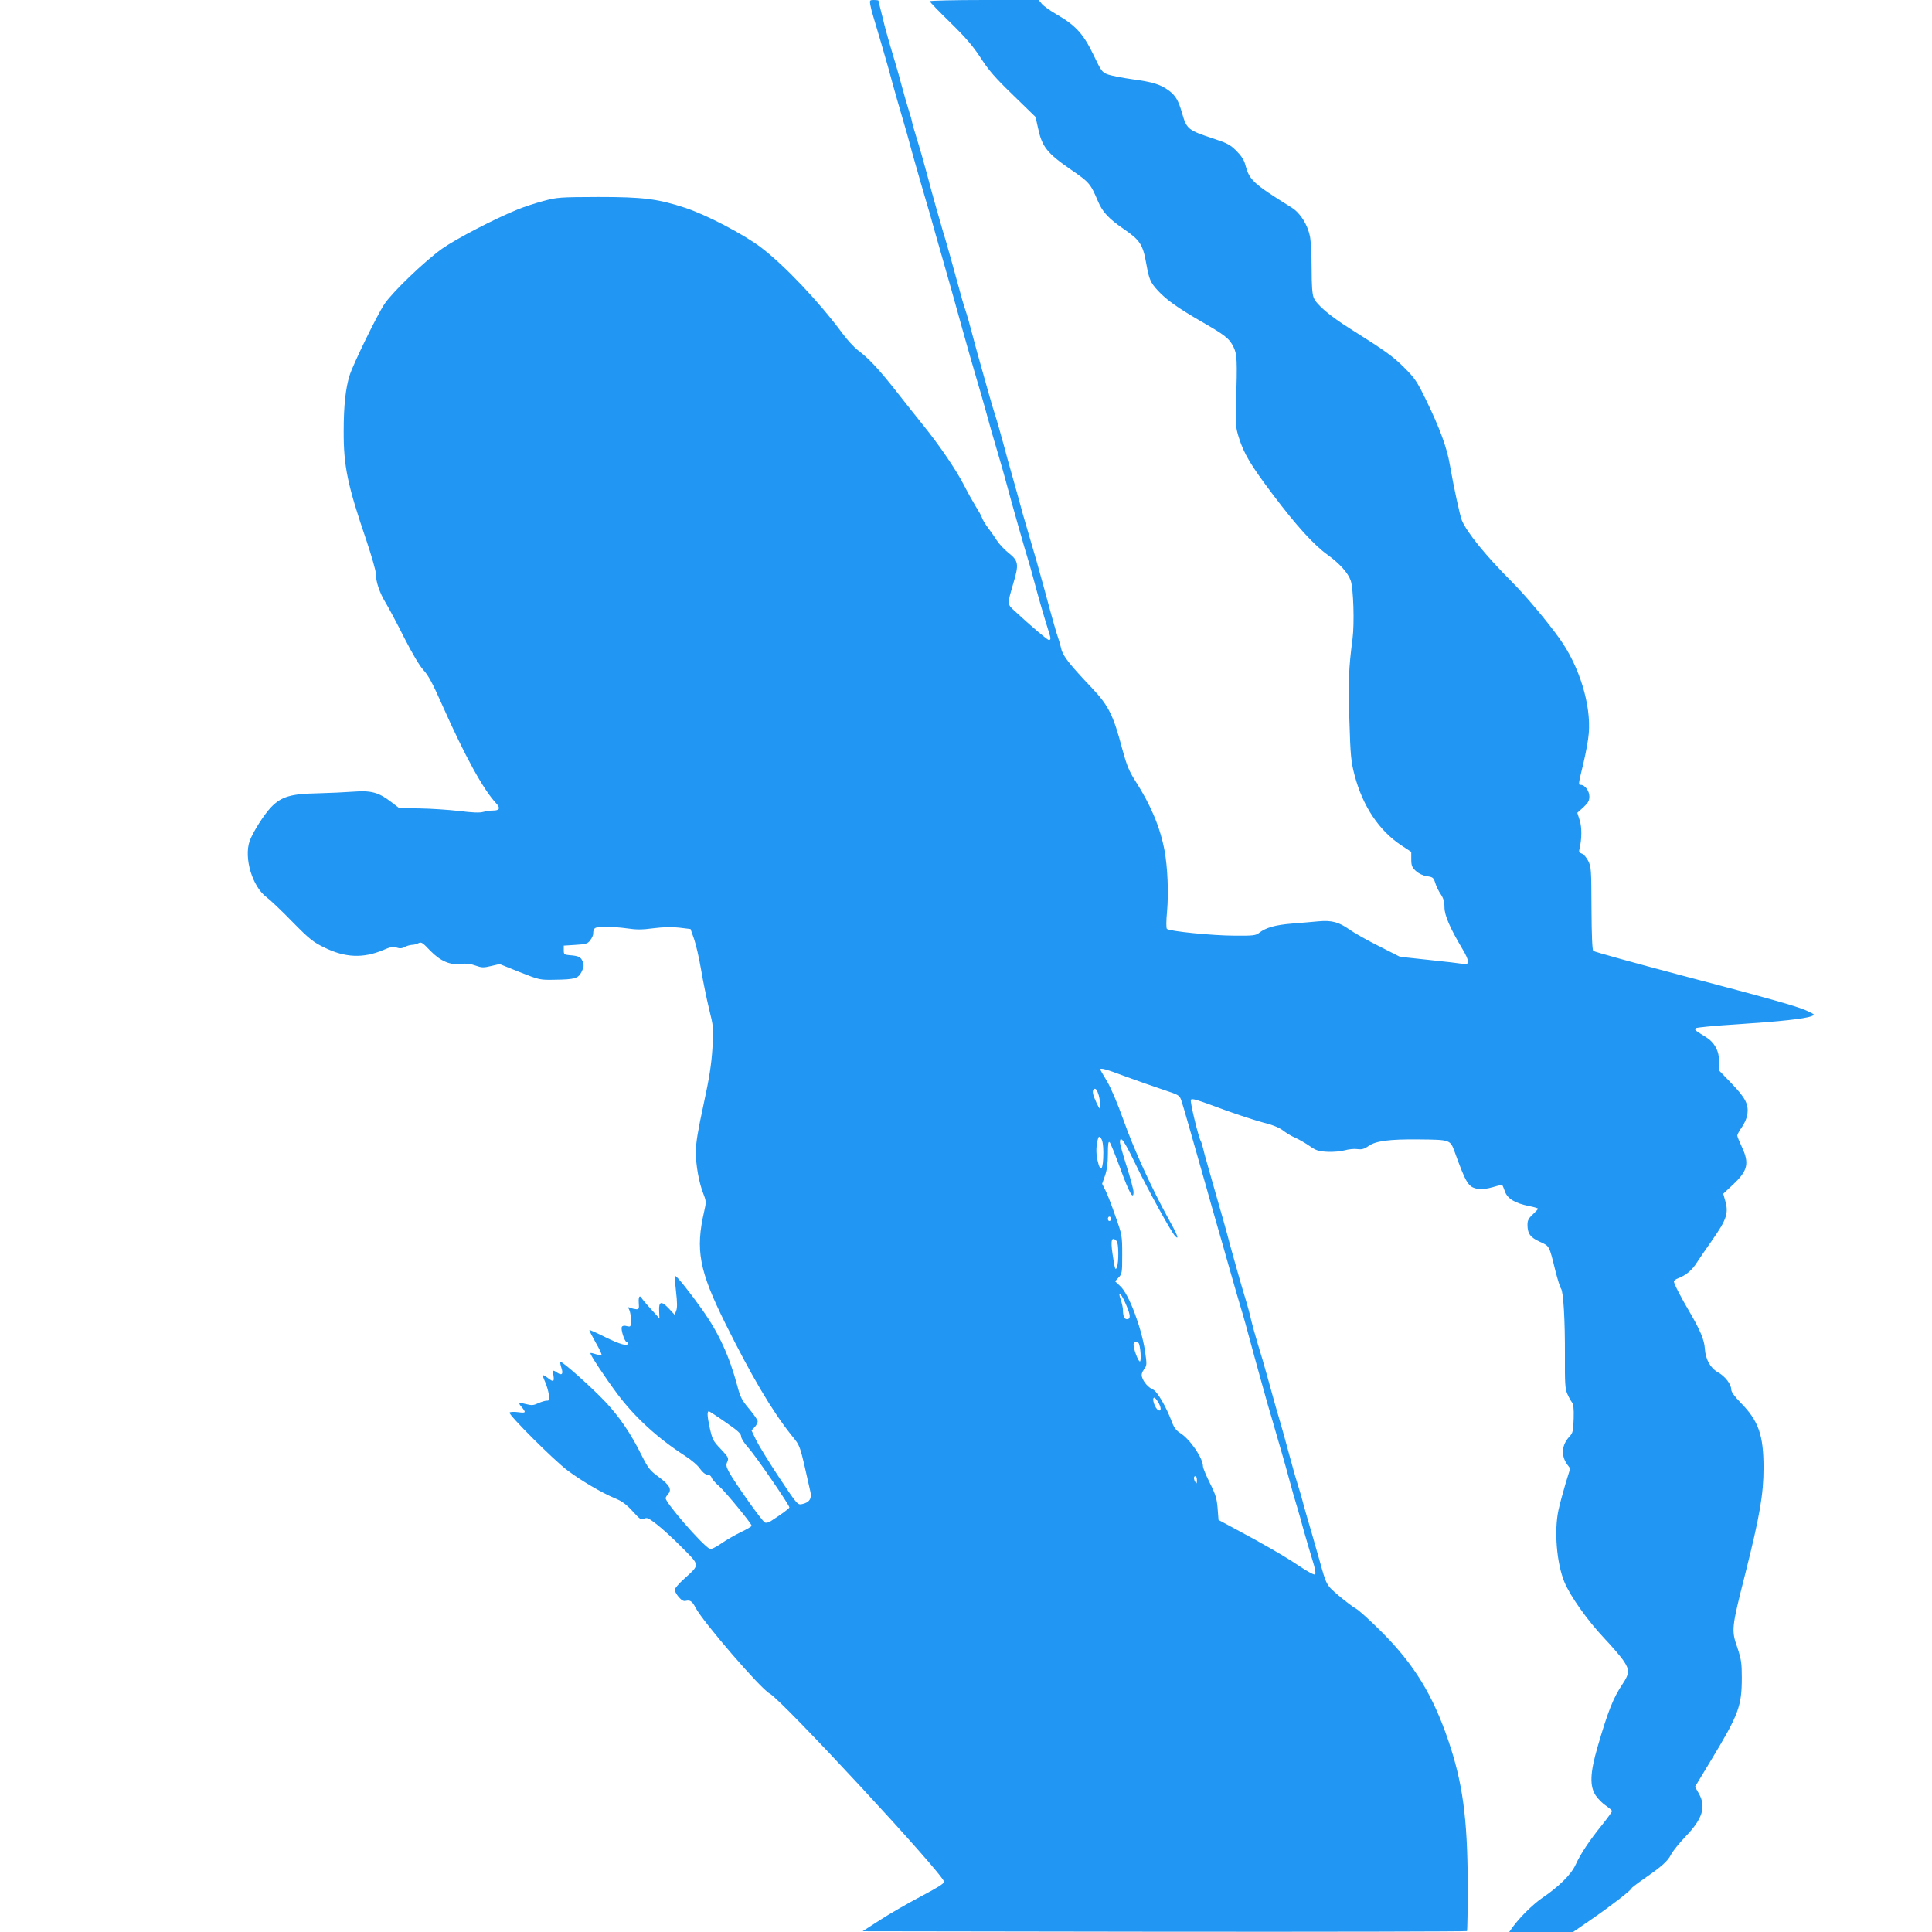 <?xml version="1.0" standalone="no"?>
<!DOCTYPE svg PUBLIC "-//W3C//DTD SVG 20010904//EN"
 "http://www.w3.org/TR/2001/REC-SVG-20010904/DTD/svg10.dtd">
<svg version="1.0" xmlns="http://www.w3.org/2000/svg"
 width="1280pt" height="1280pt" viewBox="0 0 1280 1280"
 preserveAspectRatio="xMidYMid meet">
<g transform="translate(0,1280) scale(0.1,-0.1)"
fill="#2196f3" stroke="none">
<path d="M5766 12768 c3 -18 12 -53 20 -78 28 -93 82 -277 98 -335 33 -124 87
-312 106 -375 11 -36 26 -90 34 -120 8 -30 24 -89 36 -130 12 -41 30 -104 40
-140 10 -36 26 -90 35 -120 9 -30 20 -68 25 -85 7 -27 61 -216 95 -335 35
-121 58 -204 118 -420 36 -129 81 -287 100 -350 19 -63 42 -144 52 -180 39
-143 47 -170 84 -295 21 -71 49 -168 61 -215 29 -110 128 -458 139 -490 5 -14
23 -79 41 -145 27 -103 68 -245 101 -349 12 -37 11 -46 -2 -46 -10 0 -116 90
-222 188 -56 51 -55 44 -13 189 37 124 34 147 -30 198 -28 22 -64 60 -80 85
-16 25 -43 64 -61 87 -17 24 -35 52 -38 65 -4 12 -22 44 -40 72 -17 28 -53 92
-79 143 -53 103 -165 267 -273 400 -39 48 -117 147 -173 218 -117 149 -185
221 -253 272 -26 19 -73 70 -104 112 -154 209 -387 455 -543 573 -115 87 -364
217 -503 262 -180 59 -278 71 -572 71 -259 -1 -274 -2 -366 -27 -53 -14 -129
-39 -170 -56 -149 -60 -407 -194 -499 -259 -114 -81 -327 -285 -382 -366 -46
-67 -207 -397 -231 -472 -27 -84 -40 -203 -40 -370 -1 -233 25 -358 152 -730
33 -99 61 -196 61 -215 0 -54 25 -128 66 -195 20 -33 75 -136 122 -230 54
-106 102 -187 128 -215 32 -34 62 -91 123 -229 153 -344 271 -559 358 -653 30
-32 23 -48 -20 -48 -18 0 -47 -4 -65 -9 -23 -7 -73 -5 -160 6 -70 8 -188 16
-262 17 l-135 2 -55 42 c-82 63 -133 76 -249 67 -53 -4 -161 -9 -240 -11 -173
-3 -238 -22 -305 -92 -47 -49 -121 -166 -142 -224 -39 -113 18 -303 113 -373
21 -15 97 -87 168 -160 115 -117 140 -137 215 -173 136 -67 256 -72 387 -17
51 22 68 25 91 17 21 -7 35 -6 53 4 13 7 34 13 47 14 13 0 33 5 44 11 19 10
28 4 78 -49 68 -70 133 -98 207 -88 31 4 61 1 93 -11 42 -15 54 -15 104 -3
l56 13 132 -53 c132 -52 134 -53 233 -51 135 2 156 8 179 54 15 32 16 42 6 68
-13 30 -27 36 -90 41 -32 3 -35 6 -35 33 l0 30 78 5 c69 4 81 8 97 30 11 14
20 33 20 42 0 42 10 48 81 48 37 0 103 -5 145 -11 59 -9 99 -9 173 1 66 8 120
10 171 4 l75 -9 23 -65 c13 -36 34 -128 47 -205 13 -77 37 -194 53 -260 29
-117 30 -124 22 -261 -7 -108 -20 -194 -59 -373 -37 -170 -51 -255 -51 -313 0
-88 21 -205 51 -280 18 -46 18 -54 5 -111 -60 -259 -34 -395 140 -746 173
-348 307 -575 433 -734 67 -84 56 -52 130 -380 11 -45 -7 -72 -55 -82 -30 -6
-32 -4 -153 178 -67 101 -135 212 -152 247 l-30 63 21 22 c11 12 20 29 20 38
0 9 -25 45 -56 82 -48 57 -59 77 -79 153 -53 198 -123 350 -231 503 -85 120
-175 232 -181 225 -3 -3 0 -49 6 -104 8 -69 9 -107 1 -126 l-10 -27 -39 42
c-50 52 -67 48 -64 -17 l2 -49 -59 65 c-33 36 -60 68 -60 73 0 4 -5 7 -11 7
-6 0 -9 -17 -7 -42 3 -38 1 -43 -17 -42 -11 1 -28 5 -39 9 -16 7 -17 6 -7 -13
6 -11 11 -42 11 -67 0 -46 -1 -47 -27 -41 -16 5 -29 3 -33 -5 -9 -14 18 -99
31 -99 5 0 9 -4 9 -10 0 -22 -53 -7 -150 41 -56 28 -103 49 -105 47 -2 -2 17
-39 41 -82 25 -43 43 -80 39 -84 -3 -3 -20 -1 -37 6 -18 6 -34 10 -36 7 -6 -6
92 -154 178 -270 116 -155 268 -294 448 -410 41 -26 86 -64 100 -86 17 -24 35
-38 49 -39 13 0 24 -8 28 -20 3 -11 26 -36 50 -57 42 -37 215 -247 215 -262 0
-4 -32 -23 -72 -42 -39 -19 -98 -53 -131 -76 -43 -29 -65 -39 -77 -33 -49 26
-290 303 -290 334 0 5 7 17 16 27 27 30 10 61 -61 113 -60 44 -70 57 -117 150
-69 139 -145 250 -235 346 -89 95 -291 275 -300 267 -3 -3 0 -20 6 -38 14 -41
5 -54 -25 -35 -32 22 -34 21 -27 -19 6 -40 -1 -43 -37 -15 -37 29 -41 25 -19
-24 11 -25 22 -63 25 -85 5 -37 4 -41 -15 -41 -11 0 -36 -8 -56 -17 -30 -14
-43 -15 -78 -6 -48 13 -56 10 -35 -14 36 -43 34 -46 -20 -39 -29 4 -53 2 -56
-3 -9 -13 294 -316 384 -383 89 -67 228 -149 313 -184 47 -19 76 -40 118 -86
49 -54 57 -60 76 -50 18 10 30 5 84 -37 35 -27 111 -96 168 -154 120 -121 119
-111 16 -205 -36 -32 -65 -66 -65 -75 0 -8 12 -30 26 -47 20 -23 33 -30 48
-26 28 7 43 -3 64 -45 49 -94 433 -539 491 -569 79 -40 1156 -1202 1156 -1248
0 -11 -50 -42 -155 -97 -85 -45 -207 -115 -270 -156 l-115 -74 1999 -3 c1100
-1 2002 1 2005 4 3 3 5 148 5 322 -2 431 -34 663 -129 942 -103 302 -226 502
-439 716 -78 78 -156 149 -175 158 -18 10 -68 48 -111 84 -84 72 -81 66 -130
242 -5 19 -28 98 -50 175 -23 77 -46 158 -52 180 -5 22 -16 58 -22 80 -28 89
-47 155 -71 245 -42 154 -47 173 -61 220 -15 48 -44 152 -89 315 -15 55 -43
152 -63 215 -19 63 -38 133 -43 155 -8 39 -23 93 -55 198 -14 47 -31 106 -80
282 -9 33 -20 74 -24 90 -14 52 -41 148 -55 195 -7 25 -25 88 -40 140 -15 52
-33 118 -41 145 -8 28 -19 66 -23 86 -4 19 -11 41 -15 48 -16 26 -74 267 -66
275 10 10 35 2 230 -70 80 -29 190 -65 245 -80 68 -17 112 -35 137 -55 21 -16
57 -38 82 -48 24 -11 66 -35 93 -54 43 -30 59 -35 119 -38 38 -2 89 3 114 10
24 7 62 11 82 8 30 -4 46 0 76 21 47 33 136 45 332 43 208 -2 208 -2 237 -81
78 -215 91 -236 157 -247 23 -4 59 1 97 12 32 10 61 16 62 14 2 -2 10 -22 18
-44 17 -47 67 -77 162 -96 31 -6 57 -14 57 -17 0 -3 -16 -20 -35 -38 -27 -25
-35 -39 -35 -67 0 -60 18 -85 82 -114 65 -30 61 -23 103 -193 15 -58 31 -110
37 -117 16 -20 27 -209 26 -443 -1 -183 1 -221 16 -255 9 -21 23 -46 30 -55
10 -11 14 -40 12 -108 -3 -84 -5 -95 -28 -120 -52 -55 -57 -126 -15 -184 l20
-27 -32 -104 c-17 -58 -38 -135 -46 -173 -29 -137 -12 -349 39 -474 38 -93
152 -254 262 -371 56 -59 116 -129 133 -156 38 -57 36 -82 -9 -150 -62 -92
-96 -178 -166 -418 -50 -172 -53 -260 -11 -322 16 -23 46 -53 68 -67 21 -15
39 -30 39 -35 0 -5 -28 -44 -63 -88 -86 -106 -144 -193 -178 -267 -30 -66
-111 -146 -225 -223 -58 -40 -149 -130 -193 -192 l-22 -31 211 0 212 0 122 84
c132 91 266 195 266 206 0 3 35 30 78 60 123 85 161 119 183 163 12 23 55 76
95 118 115 119 139 199 89 287 l-25 44 105 174 c185 306 205 360 205 550 0 97
-4 121 -30 200 -40 114 -38 129 52 484 97 385 122 531 122 705 0 217 -33 311
-151 431 -41 42 -63 72 -63 88 0 35 -41 88 -88 114 -51 29 -82 85 -87 157 -3
57 -32 125 -100 241 -56 95 -105 189 -105 204 0 6 12 15 28 21 51 19 93 54
124 104 18 28 63 93 100 146 99 141 113 183 86 271 l-11 39 66 62 c97 91 108
140 57 249 -16 34 -30 68 -30 75 0 7 14 32 31 56 17 24 33 62 36 84 9 67 -13
109 -103 203 l-84 87 0 58 c0 73 -31 129 -89 165 -71 43 -77 48 -66 58 6 5
131 17 278 26 276 18 443 36 487 53 25 10 25 10 -15 30 -60 31 -225 78 -849
242 -313 83 -574 155 -580 161 -7 7 -11 100 -12 283 -1 258 -2 274 -22 314
-12 23 -31 45 -43 48 -17 6 -20 12 -14 33 15 64 16 139 1 187 l-16 50 40 36
c32 30 40 44 40 72 0 37 -30 77 -57 77 -17 0 -17 1 17 141 16 68 33 157 36
200 16 189 -62 444 -192 626 -84 118 -227 288 -323 384 -166 166 -293 322
-326 402 -13 33 -53 216 -80 371 -19 111 -67 241 -155 422 -61 126 -76 148
-145 217 -75 75 -123 110 -358 258 -137 86 -224 160 -243 206 -10 23 -14 80
-14 191 0 87 -5 184 -11 216 -17 80 -64 155 -122 191 -259 162 -279 181 -307
285 -8 31 -27 59 -59 91 -39 39 -61 51 -146 79 -176 58 -183 63 -215 176 -24
82 -43 113 -90 147 -55 39 -105 54 -238 72 -64 9 -136 23 -160 31 -41 15 -45
21 -98 132 -66 137 -118 194 -241 265 -44 25 -90 58 -101 72 l-20 25 -361 0
c-199 0 -361 -4 -361 -8 0 -5 61 -68 136 -141 104 -102 150 -156 201 -234 52
-81 95 -131 215 -247 l149 -145 15 -68 c27 -129 59 -170 218 -280 125 -86 130
-92 182 -214 29 -68 71 -113 169 -180 108 -74 127 -102 150 -233 18 -101 27
-122 77 -176 55 -60 133 -115 285 -203 159 -91 187 -113 215 -169 24 -51 26
-78 17 -387 -4 -125 -2 -148 19 -215 34 -107 77 -180 227 -379 153 -203 271
-333 361 -397 78 -56 136 -120 153 -171 18 -53 25 -283 12 -384 -26 -200 -29
-283 -21 -539 7 -237 11 -276 34 -364 54 -207 163 -370 312 -468 l64 -42 0
-49 c0 -42 5 -53 30 -77 20 -18 47 -31 74 -35 40 -6 44 -10 55 -45 6 -20 22
-54 36 -74 18 -27 25 -50 25 -87 0 -53 36 -137 120 -278 47 -79 47 -106 3 -97
-16 3 -116 15 -223 26 l-195 21 -140 71 c-77 38 -164 88 -194 109 -70 50 -118
63 -206 55 -38 -4 -117 -10 -175 -15 -111 -9 -174 -27 -217 -61 -23 -18 -40
-20 -162 -19 -146 0 -435 29 -450 45 -5 5 -5 52 1 114 11 124 4 295 -17 407
-29 153 -91 300 -193 459 -42 66 -57 103 -86 209 -60 228 -91 289 -200 405
-151 159 -195 215 -205 262 -6 26 -15 57 -20 70 -9 22 -49 164 -90 318 -36
133 -71 256 -117 410 -17 57 -37 126 -59 210 -10 36 -30 108 -45 160 -15 52
-35 124 -44 160 -21 77 -54 195 -66 230 -8 21 -55 187 -116 405 -8 28 -25 93
-39 145 -13 52 -29 106 -34 120 -5 14 -16 50 -25 80 -67 245 -108 392 -131
465 -21 71 -70 243 -99 355 -24 89 -45 165 -82 285 -9 28 -18 61 -21 75 -2 14
-13 52 -24 85 -10 33 -30 101 -43 150 -13 50 -31 113 -39 140 -56 188 -69 233
-91 325 -15 57 -26 105 -26 106 0 2 -13 4 -30 4 -28 0 -29 -2 -24 -32z m1691
-7100 c76 -28 188 -67 248 -87 109 -36 110 -37 123 -76 12 -35 66 -225 164
-570 17 -60 47 -168 68 -240 21 -71 61 -213 90 -315 29 -102 61 -212 71 -245
16 -51 35 -119 89 -320 8 -31 74 -266 89 -320 5 -16 16 -55 25 -85 55 -190 92
-316 113 -395 29 -108 37 -134 57 -200 8 -27 29 -99 45 -160 17 -60 43 -147
57 -193 16 -50 23 -87 17 -93 -5 -5 -48 17 -104 55 -98 66 -244 150 -430 249
l-106 57 -6 77 c-5 64 -13 91 -51 167 -25 50 -46 100 -46 112 0 53 -85 178
-150 219 -26 16 -42 37 -55 72 -38 102 -98 205 -126 217 -31 13 -63 49 -73 83
-5 15 -1 31 13 50 20 27 20 31 7 123 -25 159 -107 376 -163 428 l-35 33 23 25
c23 24 24 33 24 152 0 124 -1 130 -44 252 -24 69 -53 146 -66 171 l-23 46 19
54 c13 37 19 81 19 143 0 68 3 87 12 78 6 -6 38 -86 72 -178 58 -159 86 -208
86 -151 0 14 -20 90 -45 168 -25 78 -45 151 -45 160 0 51 27 14 98 -133 81
-168 242 -462 268 -488 30 -30 13 13 -46 118 -108 196 -227 455 -295 647 -41
115 -85 218 -111 262 -24 39 -44 74 -44 77 0 13 37 3 167 -46z m-177 -126 c5
-20 10 -50 9 -67 -1 -28 -2 -27 -25 20 -24 51 -29 76 -18 88 12 11 23 -3 34
-41z m30 -378 c0 -116 -19 -140 -39 -50 -11 49 -9 102 5 146 5 12 8 12 20 -4
9 -13 14 -45 14 -92z m50 -439 c0 -8 -4 -15 -10 -15 -5 0 -10 7 -10 15 0 8 5
15 10 15 6 0 10 -7 10 -15z m38 -147 c14 -14 15 -141 2 -173 -10 -26 -14 -15
-29 87 -14 92 -6 119 27 86z m63 -423 c30 -69 31 -95 5 -95 -17 0 -26 21 -26
60 0 15 -7 46 -15 70 -24 68 4 42 36 -35z m83 -254 c12 -18 19 -121 8 -121
-11 0 -42 82 -42 112 0 18 24 25 34 9z m129 -390 c21 -35 22 -62 3 -55 -23 9
-49 84 -28 84 4 0 15 -13 25 -29z m-2867 -133 c80 -55 104 -76 104 -94 0 -13
20 -45 48 -76 47 -51 272 -379 272 -395 0 -7 -58 -49 -125 -92 -12 -8 -29 -12
-37 -8 -18 6 -203 269 -239 336 -18 35 -20 46 -10 67 10 23 7 30 -43 83 -51
53 -56 62 -74 142 -17 79 -18 109 -5 109 2 0 52 -32 109 -72z m3124 -385 c0
-22 -2 -25 -10 -13 -13 20 -13 40 0 40 6 0 10 -12 10 -27z"/>
</g>
</svg>
